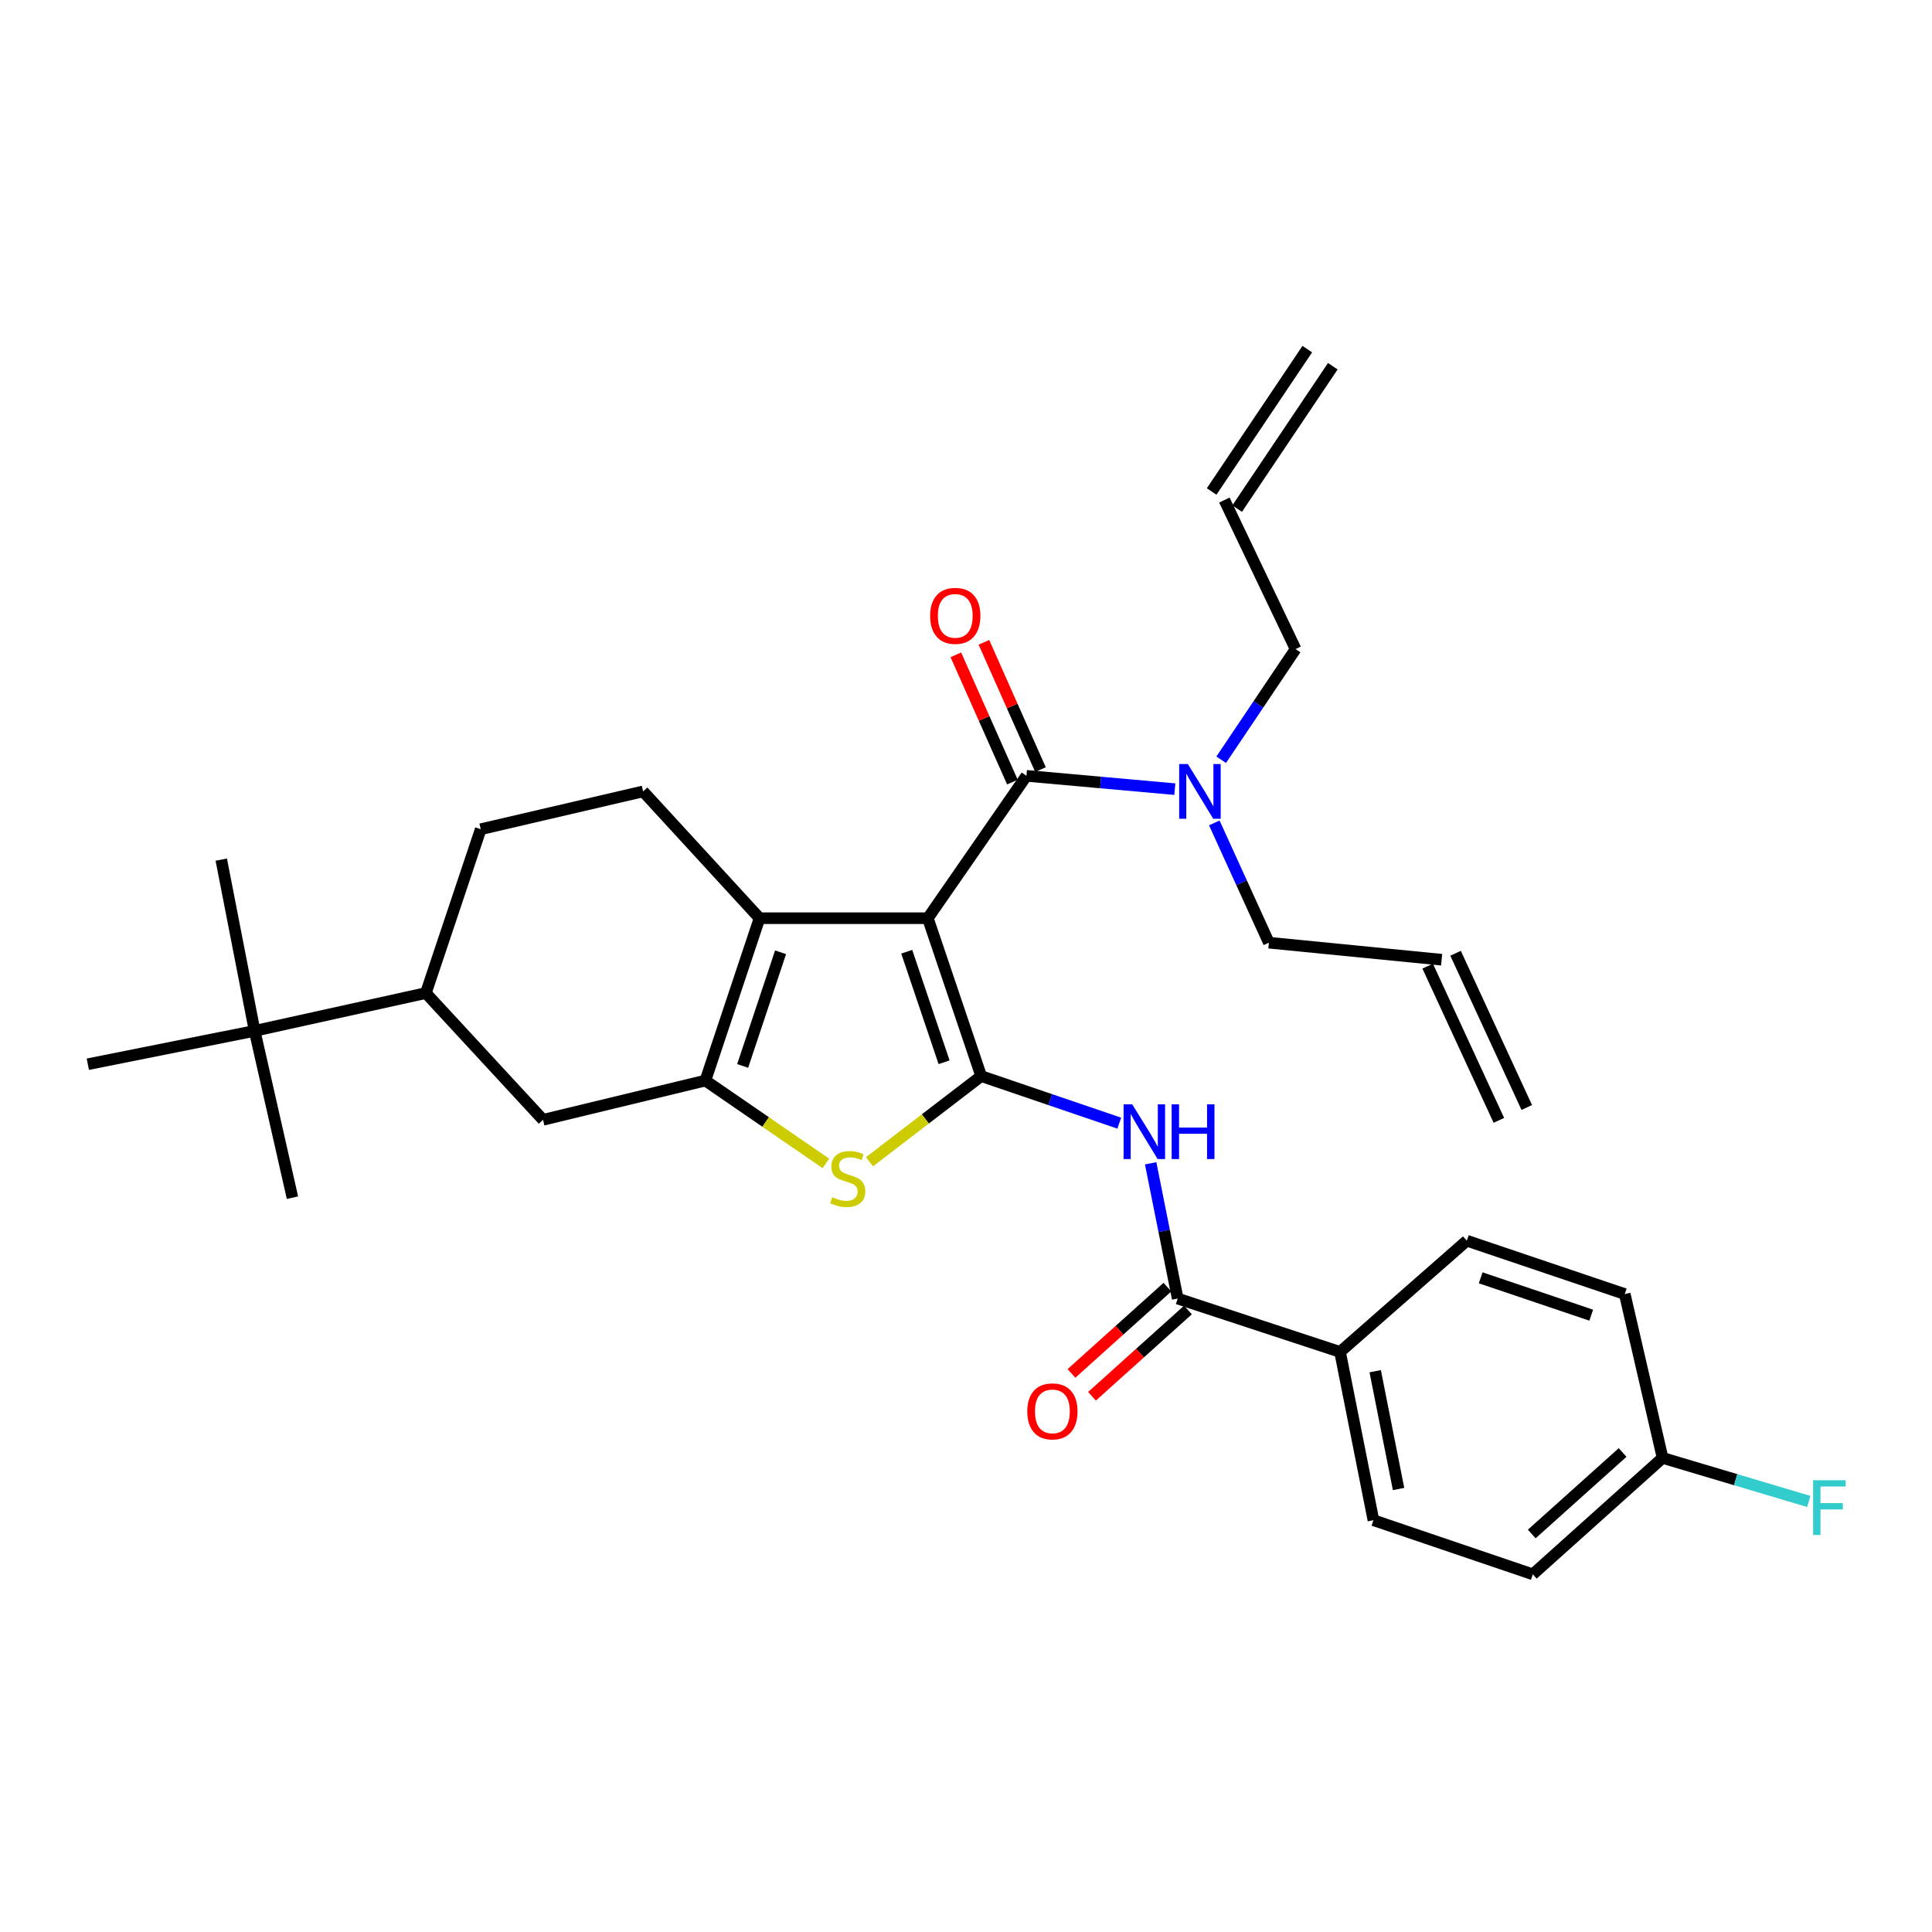<?xml version='1.0' encoding='iso-8859-1'?>
<svg version='1.1' baseProfile='full'
              xmlns='http://www.w3.org/2000/svg'
                      xmlns:rdkit='http://www.rdkit.org/xml'
                      xmlns:xlink='http://www.w3.org/1999/xlink'
                  xml:space='preserve'
width='1000px' height='1000px' viewBox='0 0 1000 1000'>
<!-- END OF HEADER -->
<rect style='opacity:1.0;fill:#FFFFFF;stroke:none' width='1000' height='1000' x='0' y='0'> </rect>
<path class='bond-0' d='M 480.244,475.262 L 507.861,556.985' style='fill:none;fill-rule:evenodd;stroke:#000000;stroke-width:6px;stroke-linecap:butt;stroke-linejoin:miter;stroke-opacity:1' />
<path class='bond-0' d='M 469.321,492.612 L 488.653,549.818' style='fill:none;fill-rule:evenodd;stroke:#000000;stroke-width:6px;stroke-linecap:butt;stroke-linejoin:miter;stroke-opacity:1' />
<path class='bond-1' d='M 480.244,475.262 L 393.141,475.262' style='fill:none;fill-rule:evenodd;stroke:#000000;stroke-width:6px;stroke-linecap:butt;stroke-linejoin:miter;stroke-opacity:1' />
<path class='bond-4' d='M 480.244,475.262 L 531.283,401.571' style='fill:none;fill-rule:evenodd;stroke:#000000;stroke-width:6px;stroke-linecap:butt;stroke-linejoin:miter;stroke-opacity:1' />
<path class='bond-3' d='M 507.861,556.985 L 478.954,579.152' style='fill:none;fill-rule:evenodd;stroke:#000000;stroke-width:6px;stroke-linecap:butt;stroke-linejoin:miter;stroke-opacity:1' />
<path class='bond-3' d='M 478.954,579.152 L 450.047,601.318' style='fill:none;fill-rule:evenodd;stroke:#CCCC00;stroke-width:6px;stroke-linecap:butt;stroke-linejoin:miter;stroke-opacity:1' />
<path class='bond-5' d='M 507.861,556.985 L 543.598,569.162' style='fill:none;fill-rule:evenodd;stroke:#000000;stroke-width:6px;stroke-linecap:butt;stroke-linejoin:miter;stroke-opacity:1' />
<path class='bond-5' d='M 543.598,569.162 L 579.335,581.34' style='fill:none;fill-rule:evenodd;stroke:#0000FF;stroke-width:6px;stroke-linecap:butt;stroke-linejoin:miter;stroke-opacity:1' />
<path class='bond-2' d='M 393.141,475.262 L 365.108,559.299' style='fill:none;fill-rule:evenodd;stroke:#000000;stroke-width:6px;stroke-linecap:butt;stroke-linejoin:miter;stroke-opacity:1' />
<path class='bond-2' d='M 404.022,492.9 L 384.399,551.726' style='fill:none;fill-rule:evenodd;stroke:#000000;stroke-width:6px;stroke-linecap:butt;stroke-linejoin:miter;stroke-opacity:1' />
<path class='bond-8' d='M 393.141,475.262 L 332.87,409.628' style='fill:none;fill-rule:evenodd;stroke:#000000;stroke-width:6px;stroke-linecap:butt;stroke-linejoin:miter;stroke-opacity:1' />
<path class='bond-7' d='M 365.108,559.299 L 281.071,579.62' style='fill:none;fill-rule:evenodd;stroke:#000000;stroke-width:6px;stroke-linecap:butt;stroke-linejoin:miter;stroke-opacity:1' />
<path class='bond-31' d='M 365.108,559.299 L 396.292,580.735' style='fill:none;fill-rule:evenodd;stroke:#000000;stroke-width:6px;stroke-linecap:butt;stroke-linejoin:miter;stroke-opacity:1' />
<path class='bond-31' d='M 396.292,580.735 L 427.475,602.171' style='fill:none;fill-rule:evenodd;stroke:#CCCC00;stroke-width:6px;stroke-linecap:butt;stroke-linejoin:miter;stroke-opacity:1' />
<path class='bond-10' d='M 531.283,401.571 L 569.684,405.017' style='fill:none;fill-rule:evenodd;stroke:#000000;stroke-width:6px;stroke-linecap:butt;stroke-linejoin:miter;stroke-opacity:1' />
<path class='bond-10' d='M 569.684,405.017 L 608.086,408.462' style='fill:none;fill-rule:evenodd;stroke:#0000FF;stroke-width:6px;stroke-linecap:butt;stroke-linejoin:miter;stroke-opacity:1' />
<path class='bond-13' d='M 538.549,398.341 L 523.912,365.411' style='fill:none;fill-rule:evenodd;stroke:#000000;stroke-width:6px;stroke-linecap:butt;stroke-linejoin:miter;stroke-opacity:1' />
<path class='bond-13' d='M 523.912,365.411 L 509.276,332.481' style='fill:none;fill-rule:evenodd;stroke:#FF0000;stroke-width:6px;stroke-linecap:butt;stroke-linejoin:miter;stroke-opacity:1' />
<path class='bond-13' d='M 524.017,404.8 L 509.38,371.87' style='fill:none;fill-rule:evenodd;stroke:#000000;stroke-width:6px;stroke-linecap:butt;stroke-linejoin:miter;stroke-opacity:1' />
<path class='bond-13' d='M 509.38,371.87 L 494.744,338.94' style='fill:none;fill-rule:evenodd;stroke:#FF0000;stroke-width:6px;stroke-linecap:butt;stroke-linejoin:miter;stroke-opacity:1' />
<path class='bond-6' d='M 595.575,602.122 L 602.572,637.126' style='fill:none;fill-rule:evenodd;stroke:#0000FF;stroke-width:6px;stroke-linecap:butt;stroke-linejoin:miter;stroke-opacity:1' />
<path class='bond-6' d='M 602.572,637.126 L 609.568,672.129' style='fill:none;fill-rule:evenodd;stroke:#000000;stroke-width:6px;stroke-linecap:butt;stroke-linejoin:miter;stroke-opacity:1' />
<path class='bond-11' d='M 609.568,672.129 L 693.605,699.756' style='fill:none;fill-rule:evenodd;stroke:#000000;stroke-width:6px;stroke-linecap:butt;stroke-linejoin:miter;stroke-opacity:1' />
<path class='bond-14' d='M 604.251,666.217 L 579.418,688.55' style='fill:none;fill-rule:evenodd;stroke:#000000;stroke-width:6px;stroke-linecap:butt;stroke-linejoin:miter;stroke-opacity:1' />
<path class='bond-14' d='M 579.418,688.55 L 554.584,710.884' style='fill:none;fill-rule:evenodd;stroke:#FF0000;stroke-width:6px;stroke-linecap:butt;stroke-linejoin:miter;stroke-opacity:1' />
<path class='bond-14' d='M 614.885,678.041 L 590.051,700.375' style='fill:none;fill-rule:evenodd;stroke:#000000;stroke-width:6px;stroke-linecap:butt;stroke-linejoin:miter;stroke-opacity:1' />
<path class='bond-14' d='M 590.051,700.375 L 565.218,722.708' style='fill:none;fill-rule:evenodd;stroke:#FF0000;stroke-width:6px;stroke-linecap:butt;stroke-linejoin:miter;stroke-opacity:1' />
<path class='bond-32' d='M 281.071,579.62 L 220.429,514.003' style='fill:none;fill-rule:evenodd;stroke:#000000;stroke-width:6px;stroke-linecap:butt;stroke-linejoin:miter;stroke-opacity:1' />
<path class='bond-15' d='M 332.87,409.628 L 248.824,429.206' style='fill:none;fill-rule:evenodd;stroke:#000000;stroke-width:6px;stroke-linecap:butt;stroke-linejoin:miter;stroke-opacity:1' />
<path class='bond-9' d='M 220.429,514.003 L 248.824,429.206' style='fill:none;fill-rule:evenodd;stroke:#000000;stroke-width:6px;stroke-linecap:butt;stroke-linejoin:miter;stroke-opacity:1' />
<path class='bond-12' d='M 220.429,514.003 L 131.797,533.581' style='fill:none;fill-rule:evenodd;stroke:#000000;stroke-width:6px;stroke-linecap:butt;stroke-linejoin:miter;stroke-opacity:1' />
<path class='bond-26' d='M 628.515,425.94 L 642.644,456.936' style='fill:none;fill-rule:evenodd;stroke:#0000FF;stroke-width:6px;stroke-linecap:butt;stroke-linejoin:miter;stroke-opacity:1' />
<path class='bond-26' d='M 642.644,456.936 L 656.773,487.932' style='fill:none;fill-rule:evenodd;stroke:#000000;stroke-width:6px;stroke-linecap:butt;stroke-linejoin:miter;stroke-opacity:1' />
<path class='bond-27' d='M 632.087,393.249 L 651.339,364.602' style='fill:none;fill-rule:evenodd;stroke:#0000FF;stroke-width:6px;stroke-linecap:butt;stroke-linejoin:miter;stroke-opacity:1' />
<path class='bond-27' d='M 651.339,364.602 L 670.591,335.955' style='fill:none;fill-rule:evenodd;stroke:#000000;stroke-width:6px;stroke-linecap:butt;stroke-linejoin:miter;stroke-opacity:1' />
<path class='bond-16' d='M 693.605,699.756 L 710.886,786.859' style='fill:none;fill-rule:evenodd;stroke:#000000;stroke-width:6px;stroke-linecap:butt;stroke-linejoin:miter;stroke-opacity:1' />
<path class='bond-16' d='M 711.796,709.727 L 723.893,770.698' style='fill:none;fill-rule:evenodd;stroke:#000000;stroke-width:6px;stroke-linecap:butt;stroke-linejoin:miter;stroke-opacity:1' />
<path class='bond-17' d='M 693.605,699.756 L 759.222,642.188' style='fill:none;fill-rule:evenodd;stroke:#000000;stroke-width:6px;stroke-linecap:butt;stroke-linejoin:miter;stroke-opacity:1' />
<path class='bond-28' d='M 131.797,533.581 L 45.455,550.845' style='fill:none;fill-rule:evenodd;stroke:#000000;stroke-width:6px;stroke-linecap:butt;stroke-linejoin:miter;stroke-opacity:1' />
<path class='bond-29' d='M 131.797,533.581 L 151.376,619.915' style='fill:none;fill-rule:evenodd;stroke:#000000;stroke-width:6px;stroke-linecap:butt;stroke-linejoin:miter;stroke-opacity:1' />
<path class='bond-30' d='M 131.797,533.581 L 114.525,444.941' style='fill:none;fill-rule:evenodd;stroke:#000000;stroke-width:6px;stroke-linecap:butt;stroke-linejoin:miter;stroke-opacity:1' />
<path class='bond-24' d='M 710.886,786.859 L 793.377,814.865' style='fill:none;fill-rule:evenodd;stroke:#000000;stroke-width:6px;stroke-linecap:butt;stroke-linejoin:miter;stroke-opacity:1' />
<path class='bond-23' d='M 759.222,642.188 L 840.97,669.806' style='fill:none;fill-rule:evenodd;stroke:#000000;stroke-width:6px;stroke-linecap:butt;stroke-linejoin:miter;stroke-opacity:1' />
<path class='bond-23' d='M 766.394,661.397 L 823.618,680.729' style='fill:none;fill-rule:evenodd;stroke:#000000;stroke-width:6px;stroke-linecap:butt;stroke-linejoin:miter;stroke-opacity:1' />
<path class='bond-18' d='M 633.74,258.826 L 670.591,335.955' style='fill:none;fill-rule:evenodd;stroke:#000000;stroke-width:6px;stroke-linecap:butt;stroke-linejoin:miter;stroke-opacity:1' />
<path class='bond-20' d='M 640.34,263.261 L 689.851,189.569' style='fill:none;fill-rule:evenodd;stroke:#000000;stroke-width:6px;stroke-linecap:butt;stroke-linejoin:miter;stroke-opacity:1' />
<path class='bond-20' d='M 627.14,254.392 L 676.651,180.701' style='fill:none;fill-rule:evenodd;stroke:#000000;stroke-width:6px;stroke-linecap:butt;stroke-linejoin:miter;stroke-opacity:1' />
<path class='bond-19' d='M 746.181,496.749 L 656.773,487.932' style='fill:none;fill-rule:evenodd;stroke:#000000;stroke-width:6px;stroke-linecap:butt;stroke-linejoin:miter;stroke-opacity:1' />
<path class='bond-21' d='M 738.962,500.082 L 775.813,579.896' style='fill:none;fill-rule:evenodd;stroke:#000000;stroke-width:6px;stroke-linecap:butt;stroke-linejoin:miter;stroke-opacity:1' />
<path class='bond-21' d='M 753.401,493.416 L 790.251,573.23' style='fill:none;fill-rule:evenodd;stroke:#000000;stroke-width:6px;stroke-linecap:butt;stroke-linejoin:miter;stroke-opacity:1' />
<path class='bond-22' d='M 860.549,754.611 L 840.97,669.806' style='fill:none;fill-rule:evenodd;stroke:#000000;stroke-width:6px;stroke-linecap:butt;stroke-linejoin:miter;stroke-opacity:1' />
<path class='bond-25' d='M 860.549,754.611 L 898.384,765.881' style='fill:none;fill-rule:evenodd;stroke:#000000;stroke-width:6px;stroke-linecap:butt;stroke-linejoin:miter;stroke-opacity:1' />
<path class='bond-25' d='M 898.384,765.881 L 936.219,777.151' style='fill:none;fill-rule:evenodd;stroke:#33CCCC;stroke-width:6px;stroke-linecap:butt;stroke-linejoin:miter;stroke-opacity:1' />
<path class='bond-33' d='M 860.549,754.611 L 793.377,814.865' style='fill:none;fill-rule:evenodd;stroke:#000000;stroke-width:6px;stroke-linecap:butt;stroke-linejoin:miter;stroke-opacity:1' />
<path class='bond-33' d='M 839.854,751.811 L 792.834,793.989' style='fill:none;fill-rule:evenodd;stroke:#000000;stroke-width:6px;stroke-linecap:butt;stroke-linejoin:miter;stroke-opacity:1' />
<path  class='atom-4' d='M 430.791 619.67
Q 431.111 619.79, 432.431 620.35
Q 433.751 620.91, 435.191 621.27
Q 436.671 621.59, 438.111 621.59
Q 440.791 621.59, 442.351 620.31
Q 443.911 618.99, 443.911 616.71
Q 443.911 615.15, 443.111 614.19
Q 442.351 613.23, 441.151 612.71
Q 439.951 612.19, 437.951 611.59
Q 435.431 610.83, 433.911 610.11
Q 432.431 609.39, 431.351 607.87
Q 430.311 606.35, 430.311 603.79
Q 430.311 600.23, 432.711 598.03
Q 435.151 595.83, 439.951 595.83
Q 443.231 595.83, 446.951 597.39
L 446.031 600.47
Q 442.631 599.07, 440.071 599.07
Q 437.311 599.07, 435.791 600.23
Q 434.271 601.35, 434.311 603.31
Q 434.311 604.83, 435.071 605.75
Q 435.871 606.67, 436.991 607.19
Q 438.151 607.71, 440.071 608.31
Q 442.631 609.11, 444.151 609.91
Q 445.671 610.71, 446.751 612.35
Q 447.871 613.95, 447.871 616.71
Q 447.871 620.63, 445.231 622.75
Q 442.631 624.83, 438.271 624.83
Q 435.751 624.83, 433.831 624.27
Q 431.951 623.75, 429.711 622.83
L 430.791 619.67
' fill='#CCCC00'/>
<path  class='atom-6' d='M 586.045 571.6
L 595.325 586.6
Q 596.245 588.08, 597.725 590.76
Q 599.205 593.44, 599.285 593.6
L 599.285 571.6
L 603.045 571.6
L 603.045 599.92
L 599.165 599.92
L 589.205 583.52
Q 588.045 581.6, 586.805 579.4
Q 585.605 577.2, 585.245 576.52
L 585.245 599.92
L 581.565 599.92
L 581.565 571.6
L 586.045 571.6
' fill='#0000FF'/>
<path  class='atom-6' d='M 606.445 571.6
L 610.285 571.6
L 610.285 583.64
L 624.765 583.64
L 624.765 571.6
L 628.605 571.6
L 628.605 599.92
L 624.765 599.92
L 624.765 586.84
L 610.285 586.84
L 610.285 599.92
L 606.445 599.92
L 606.445 571.6
' fill='#0000FF'/>
<path  class='atom-11' d='M 614.82 395.468
L 624.1 410.468
Q 625.02 411.948, 626.5 414.628
Q 627.98 417.308, 628.06 417.468
L 628.06 395.468
L 631.82 395.468
L 631.82 423.788
L 627.94 423.788
L 617.98 407.388
Q 616.82 405.468, 615.58 403.268
Q 614.38 401.068, 614.02 400.388
L 614.02 423.788
L 610.34 423.788
L 610.34 395.468
L 614.82 395.468
' fill='#0000FF'/>
<path  class='atom-14' d='M 481.441 318.762
Q 481.441 311.962, 484.801 308.162
Q 488.161 304.362, 494.441 304.362
Q 500.721 304.362, 504.081 308.162
Q 507.441 311.962, 507.441 318.762
Q 507.441 325.642, 504.041 329.562
Q 500.641 333.442, 494.441 333.442
Q 488.201 333.442, 484.801 329.562
Q 481.441 325.682, 481.441 318.762
M 494.441 330.242
Q 498.761 330.242, 501.081 327.362
Q 503.441 324.442, 503.441 318.762
Q 503.441 313.202, 501.081 310.402
Q 498.761 307.562, 494.441 307.562
Q 490.121 307.562, 487.761 310.362
Q 485.441 313.162, 485.441 318.762
Q 485.441 324.482, 487.761 327.362
Q 490.121 330.242, 494.441 330.242
' fill='#FF0000'/>
<path  class='atom-15' d='M 531.72 730.528
Q 531.72 723.728, 535.08 719.928
Q 538.44 716.128, 544.72 716.128
Q 551 716.128, 554.36 719.928
Q 557.72 723.728, 557.72 730.528
Q 557.72 737.408, 554.32 741.328
Q 550.92 745.208, 544.72 745.208
Q 538.48 745.208, 535.08 741.328
Q 531.72 737.448, 531.72 730.528
M 544.72 742.008
Q 549.04 742.008, 551.36 739.128
Q 553.72 736.208, 553.72 730.528
Q 553.72 724.968, 551.36 722.168
Q 549.04 719.328, 544.72 719.328
Q 540.4 719.328, 538.04 722.128
Q 535.72 724.928, 535.72 730.528
Q 535.72 736.248, 538.04 739.128
Q 540.4 742.008, 544.72 742.008
' fill='#FF0000'/>
<path  class='atom-26' d='M 938.471 766.17
L 955.311 766.17
L 955.311 769.41
L 942.271 769.41
L 942.271 778.01
L 953.871 778.01
L 953.871 781.29
L 942.271 781.29
L 942.271 794.49
L 938.471 794.49
L 938.471 766.17
' fill='#33CCCC'/>
</svg>

